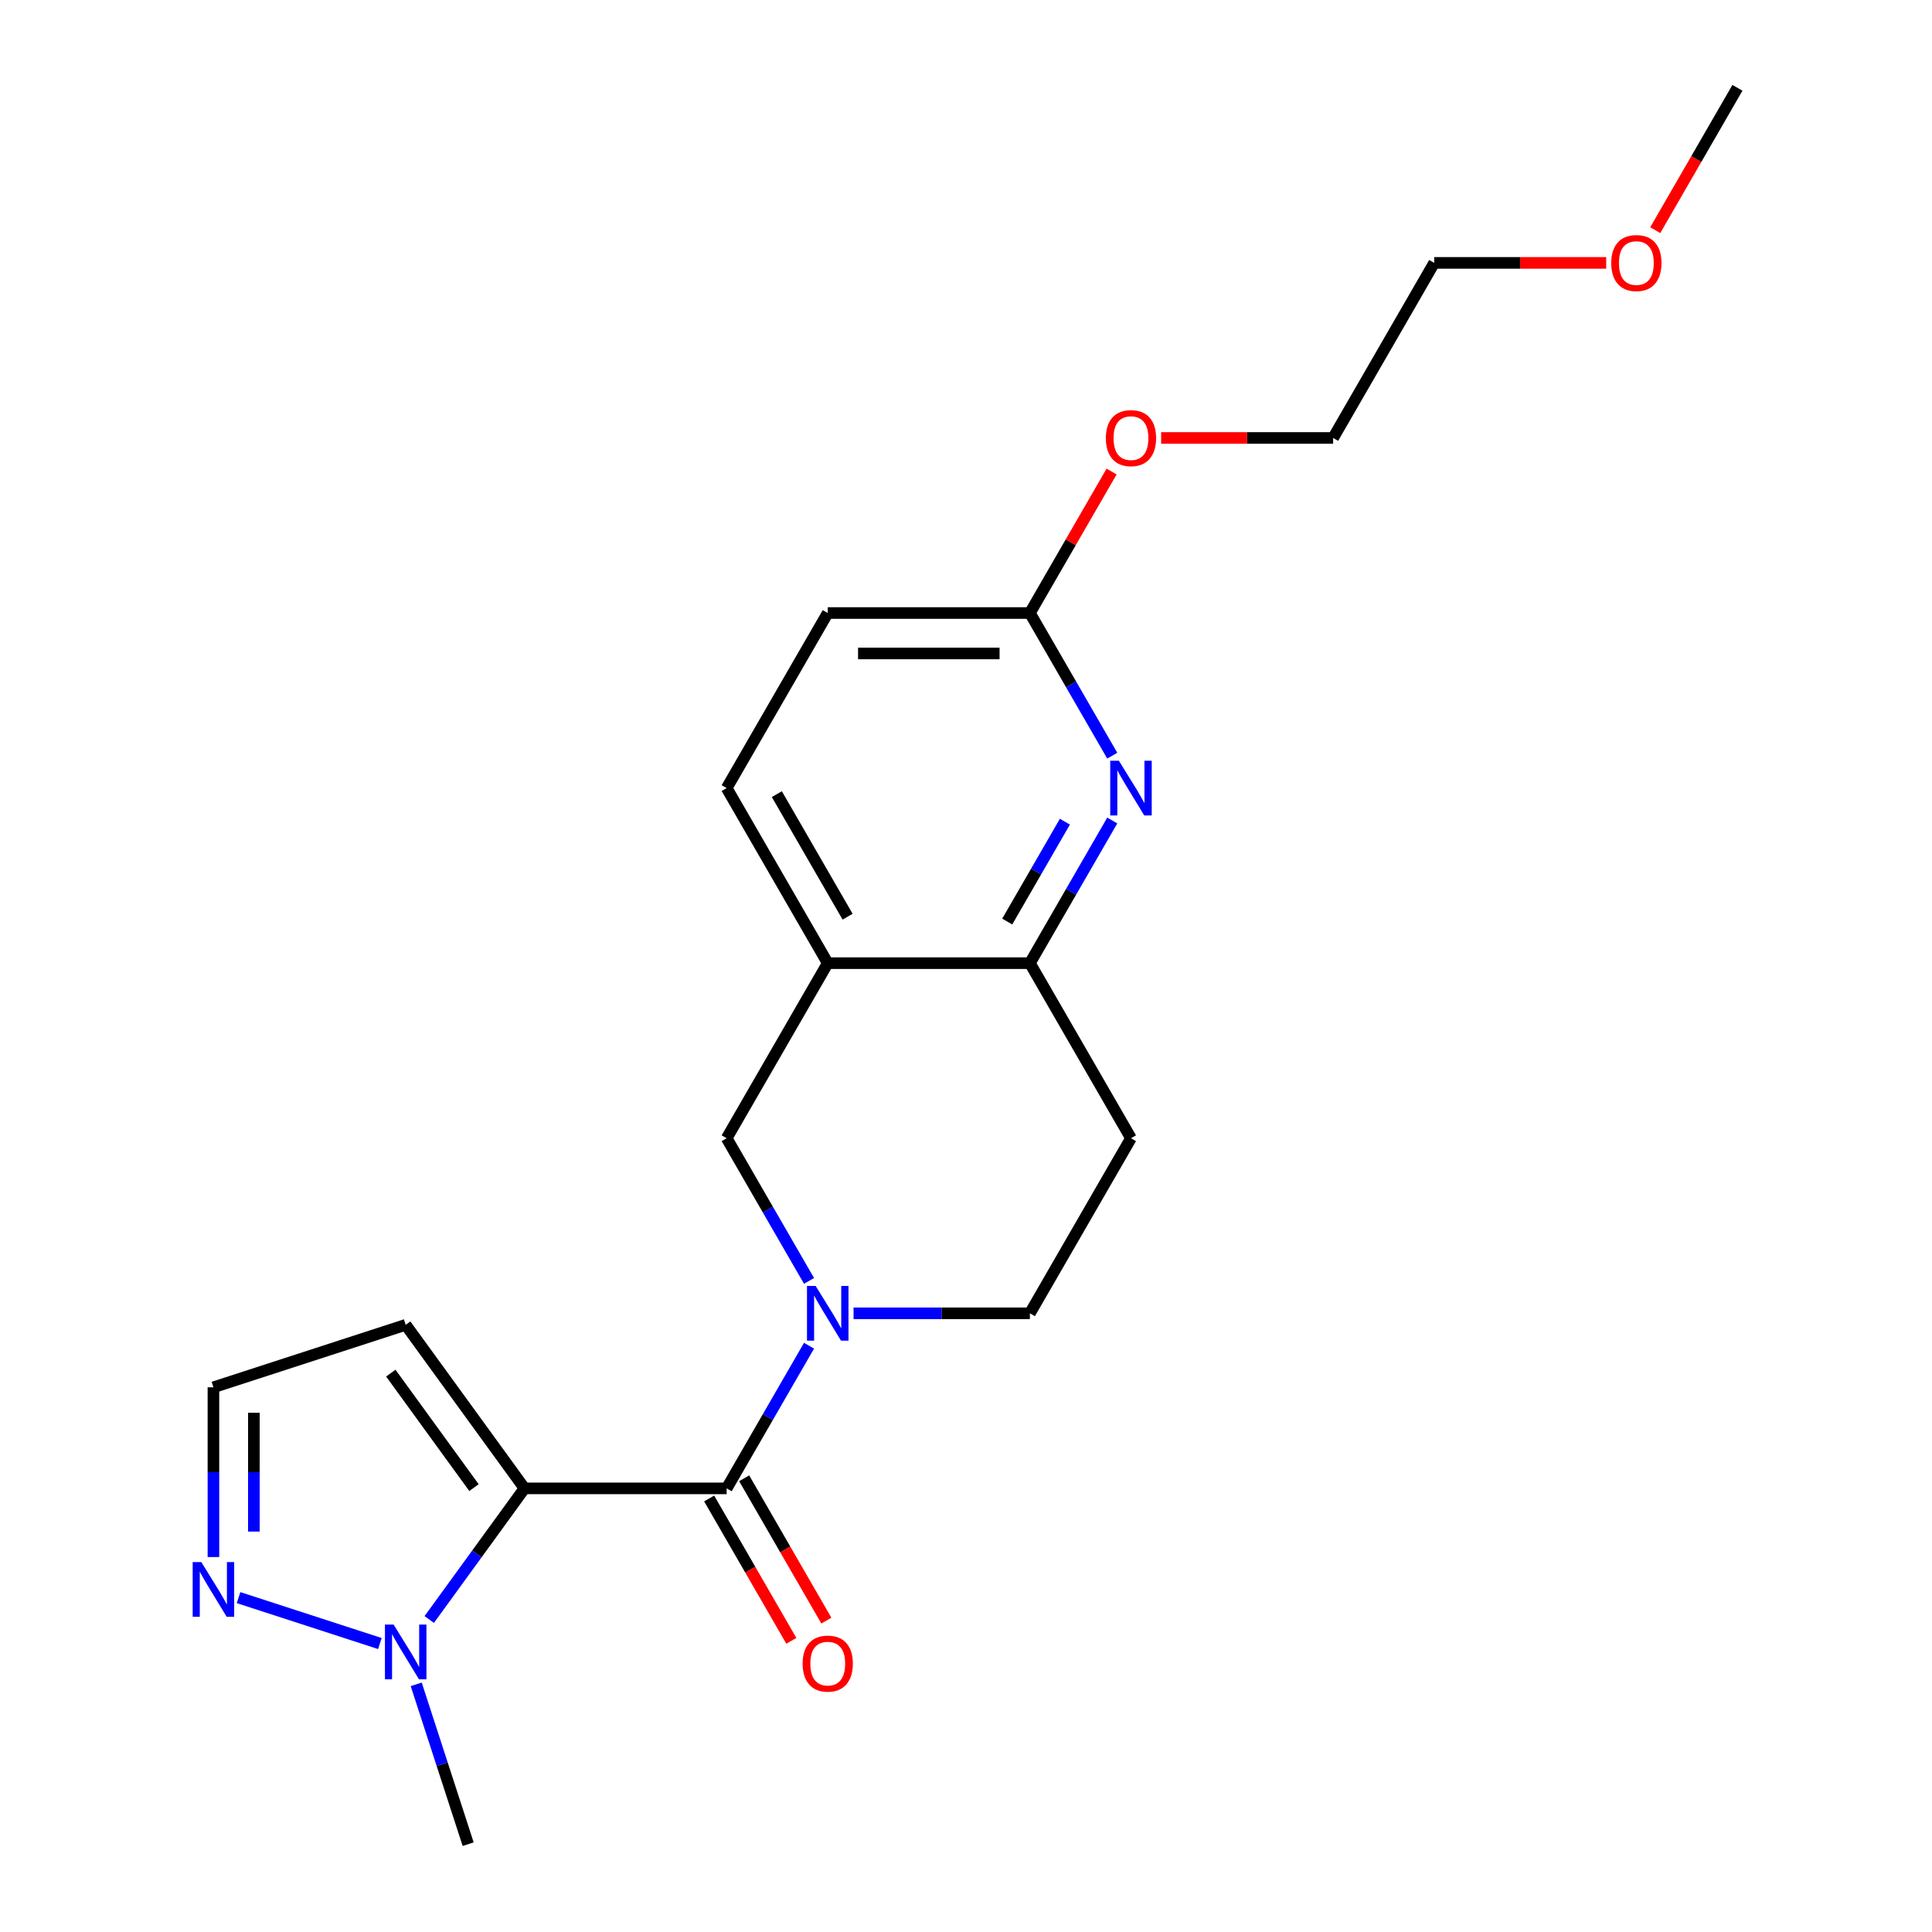 <?xml version='1.0' encoding='iso-8859-1'?>
<svg version='1.1' baseProfile='full'
              xmlns='http://www.w3.org/2000/svg'
                      xmlns:rdkit='http://www.rdkit.org/xml'
                      xmlns:xlink='http://www.w3.org/1999/xlink'
                  xml:space='preserve'
width='1000px' height='1000px' viewBox='0 0 1000 1000'>
<!-- END OF HEADER -->
<rect style='opacity:1.0;fill:#FFFFFF;stroke:none' width='1000' height='1000' x='0' y='0'> </rect>
<path class='bond-0' d='M 271.487,770.382 L 376.121,770.382' style='fill:none;fill-rule:evenodd;stroke:#000000;stroke-width:6px;stroke-linecap:butt;stroke-linejoin:miter;stroke-opacity:1' />
<path class='bond-2' d='M 271.487,770.382 L 246.83,804.319' style='fill:none;fill-rule:evenodd;stroke:#000000;stroke-width:6px;stroke-linecap:butt;stroke-linejoin:miter;stroke-opacity:1' />
<path class='bond-2' d='M 246.83,804.319 L 222.173,838.257' style='fill:none;fill-rule:evenodd;stroke:#0000FF;stroke-width:6px;stroke-linecap:butt;stroke-linejoin:miter;stroke-opacity:1' />
<path class='bond-8' d='M 271.487,770.382 L 209.985,685.731' style='fill:none;fill-rule:evenodd;stroke:#000000;stroke-width:6px;stroke-linecap:butt;stroke-linejoin:miter;stroke-opacity:1' />
<path class='bond-8' d='M 245.331,769.984 L 202.28,710.729' style='fill:none;fill-rule:evenodd;stroke:#000000;stroke-width:6px;stroke-linecap:butt;stroke-linejoin:miter;stroke-opacity:1' />
<path class='bond-1' d='M 376.121,770.382 L 397.437,733.462' style='fill:none;fill-rule:evenodd;stroke:#000000;stroke-width:6px;stroke-linecap:butt;stroke-linejoin:miter;stroke-opacity:1' />
<path class='bond-1' d='M 397.437,733.462 L 418.753,696.542' style='fill:none;fill-rule:evenodd;stroke:#0000FF;stroke-width:6px;stroke-linecap:butt;stroke-linejoin:miter;stroke-opacity:1' />
<path class='bond-13' d='M 367.06,775.613 L 388.329,812.453' style='fill:none;fill-rule:evenodd;stroke:#000000;stroke-width:6px;stroke-linecap:butt;stroke-linejoin:miter;stroke-opacity:1' />
<path class='bond-13' d='M 388.329,812.453 L 409.599,849.293' style='fill:none;fill-rule:evenodd;stroke:#FF0000;stroke-width:6px;stroke-linecap:butt;stroke-linejoin:miter;stroke-opacity:1' />
<path class='bond-13' d='M 385.183,765.15 L 406.452,801.99' style='fill:none;fill-rule:evenodd;stroke:#000000;stroke-width:6px;stroke-linecap:butt;stroke-linejoin:miter;stroke-opacity:1' />
<path class='bond-13' d='M 406.452,801.99 L 427.722,838.83' style='fill:none;fill-rule:evenodd;stroke:#FF0000;stroke-width:6px;stroke-linecap:butt;stroke-linejoin:miter;stroke-opacity:1' />
<path class='bond-7' d='M 418.753,662.99 L 397.437,626.07' style='fill:none;fill-rule:evenodd;stroke:#0000FF;stroke-width:6px;stroke-linecap:butt;stroke-linejoin:miter;stroke-opacity:1' />
<path class='bond-7' d='M 397.437,626.07 L 376.121,589.15' style='fill:none;fill-rule:evenodd;stroke:#000000;stroke-width:6px;stroke-linecap:butt;stroke-linejoin:miter;stroke-opacity:1' />
<path class='bond-9' d='M 441.794,679.766 L 487.433,679.766' style='fill:none;fill-rule:evenodd;stroke:#0000FF;stroke-width:6px;stroke-linecap:butt;stroke-linejoin:miter;stroke-opacity:1' />
<path class='bond-9' d='M 487.433,679.766 L 533.072,679.766' style='fill:none;fill-rule:evenodd;stroke:#000000;stroke-width:6px;stroke-linecap:butt;stroke-linejoin:miter;stroke-opacity:1' />
<path class='bond-4' d='M 196.629,850.693 L 123.476,826.924' style='fill:none;fill-rule:evenodd;stroke:#0000FF;stroke-width:6px;stroke-linecap:butt;stroke-linejoin:miter;stroke-opacity:1' />
<path class='bond-17' d='M 215.435,871.808 L 228.877,913.177' style='fill:none;fill-rule:evenodd;stroke:#0000FF;stroke-width:6px;stroke-linecap:butt;stroke-linejoin:miter;stroke-opacity:1' />
<path class='bond-17' d='M 228.877,913.177 L 242.318,954.545' style='fill:none;fill-rule:evenodd;stroke:#000000;stroke-width:6px;stroke-linecap:butt;stroke-linejoin:miter;stroke-opacity:1' />
<path class='bond-3' d='M 575.704,424.694 L 554.388,461.614' style='fill:none;fill-rule:evenodd;stroke:#0000FF;stroke-width:6px;stroke-linecap:butt;stroke-linejoin:miter;stroke-opacity:1' />
<path class='bond-3' d='M 554.388,461.614 L 533.072,498.534' style='fill:none;fill-rule:evenodd;stroke:#000000;stroke-width:6px;stroke-linecap:butt;stroke-linejoin:miter;stroke-opacity:1' />
<path class='bond-3' d='M 551.186,425.306 L 536.265,451.151' style='fill:none;fill-rule:evenodd;stroke:#0000FF;stroke-width:6px;stroke-linecap:butt;stroke-linejoin:miter;stroke-opacity:1' />
<path class='bond-3' d='M 536.265,451.151 L 521.344,476.995' style='fill:none;fill-rule:evenodd;stroke:#000000;stroke-width:6px;stroke-linecap:butt;stroke-linejoin:miter;stroke-opacity:1' />
<path class='bond-11' d='M 575.704,391.142 L 554.388,354.222' style='fill:none;fill-rule:evenodd;stroke:#0000FF;stroke-width:6px;stroke-linecap:butt;stroke-linejoin:miter;stroke-opacity:1' />
<path class='bond-11' d='M 554.388,354.222 L 533.072,317.302' style='fill:none;fill-rule:evenodd;stroke:#000000;stroke-width:6px;stroke-linecap:butt;stroke-linejoin:miter;stroke-opacity:1' />
<path class='bond-22' d='M 110.471,805.923 L 110.471,761.994' style='fill:none;fill-rule:evenodd;stroke:#0000FF;stroke-width:6px;stroke-linecap:butt;stroke-linejoin:miter;stroke-opacity:1' />
<path class='bond-22' d='M 110.471,761.994 L 110.471,718.064' style='fill:none;fill-rule:evenodd;stroke:#000000;stroke-width:6px;stroke-linecap:butt;stroke-linejoin:miter;stroke-opacity:1' />
<path class='bond-22' d='M 131.398,792.744 L 131.398,761.994' style='fill:none;fill-rule:evenodd;stroke:#0000FF;stroke-width:6px;stroke-linecap:butt;stroke-linejoin:miter;stroke-opacity:1' />
<path class='bond-22' d='M 131.398,761.994 L 131.398,731.243' style='fill:none;fill-rule:evenodd;stroke:#000000;stroke-width:6px;stroke-linecap:butt;stroke-linejoin:miter;stroke-opacity:1' />
<path class='bond-5' d='M 428.438,498.534 L 376.121,589.15' style='fill:none;fill-rule:evenodd;stroke:#000000;stroke-width:6px;stroke-linecap:butt;stroke-linejoin:miter;stroke-opacity:1' />
<path class='bond-14' d='M 428.438,498.534 L 376.121,407.918' style='fill:none;fill-rule:evenodd;stroke:#000000;stroke-width:6px;stroke-linecap:butt;stroke-linejoin:miter;stroke-opacity:1' />
<path class='bond-14' d='M 438.714,474.478 L 402.092,411.047' style='fill:none;fill-rule:evenodd;stroke:#000000;stroke-width:6px;stroke-linecap:butt;stroke-linejoin:miter;stroke-opacity:1' />
<path class='bond-23' d='M 428.438,498.534 L 533.072,498.534' style='fill:none;fill-rule:evenodd;stroke:#000000;stroke-width:6px;stroke-linecap:butt;stroke-linejoin:miter;stroke-opacity:1' />
<path class='bond-6' d='M 533.072,498.534 L 585.39,589.15' style='fill:none;fill-rule:evenodd;stroke:#000000;stroke-width:6px;stroke-linecap:butt;stroke-linejoin:miter;stroke-opacity:1' />
<path class='bond-12' d='M 209.985,685.731 L 110.471,718.064' style='fill:none;fill-rule:evenodd;stroke:#000000;stroke-width:6px;stroke-linecap:butt;stroke-linejoin:miter;stroke-opacity:1' />
<path class='bond-10' d='M 533.072,679.766 L 585.39,589.15' style='fill:none;fill-rule:evenodd;stroke:#000000;stroke-width:6px;stroke-linecap:butt;stroke-linejoin:miter;stroke-opacity:1' />
<path class='bond-16' d='M 533.072,317.302 L 554.215,280.682' style='fill:none;fill-rule:evenodd;stroke:#000000;stroke-width:6px;stroke-linecap:butt;stroke-linejoin:miter;stroke-opacity:1' />
<path class='bond-16' d='M 554.215,280.682 L 575.358,244.062' style='fill:none;fill-rule:evenodd;stroke:#FF0000;stroke-width:6px;stroke-linecap:butt;stroke-linejoin:miter;stroke-opacity:1' />
<path class='bond-24' d='M 533.072,317.302 L 428.438,317.302' style='fill:none;fill-rule:evenodd;stroke:#000000;stroke-width:6px;stroke-linecap:butt;stroke-linejoin:miter;stroke-opacity:1' />
<path class='bond-24' d='M 517.377,338.229 L 444.133,338.229' style='fill:none;fill-rule:evenodd;stroke:#000000;stroke-width:6px;stroke-linecap:butt;stroke-linejoin:miter;stroke-opacity:1' />
<path class='bond-15' d='M 376.121,407.918 L 428.438,317.302' style='fill:none;fill-rule:evenodd;stroke:#000000;stroke-width:6px;stroke-linecap:butt;stroke-linejoin:miter;stroke-opacity:1' />
<path class='bond-19' d='M 601.005,226.686 L 645.515,226.686' style='fill:none;fill-rule:evenodd;stroke:#FF0000;stroke-width:6px;stroke-linecap:butt;stroke-linejoin:miter;stroke-opacity:1' />
<path class='bond-19' d='M 645.515,226.686 L 690.024,226.686' style='fill:none;fill-rule:evenodd;stroke:#000000;stroke-width:6px;stroke-linecap:butt;stroke-linejoin:miter;stroke-opacity:1' />
<path class='bond-18' d='M 831.359,136.07 L 786.85,136.07' style='fill:none;fill-rule:evenodd;stroke:#FF0000;stroke-width:6px;stroke-linecap:butt;stroke-linejoin:miter;stroke-opacity:1' />
<path class='bond-18' d='M 786.85,136.07 L 742.341,136.07' style='fill:none;fill-rule:evenodd;stroke:#000000;stroke-width:6px;stroke-linecap:butt;stroke-linejoin:miter;stroke-opacity:1' />
<path class='bond-21' d='M 856.753,119.135 L 878.023,82.295' style='fill:none;fill-rule:evenodd;stroke:#FF0000;stroke-width:6px;stroke-linecap:butt;stroke-linejoin:miter;stroke-opacity:1' />
<path class='bond-21' d='M 878.023,82.295 L 899.292,45.455' style='fill:none;fill-rule:evenodd;stroke:#000000;stroke-width:6px;stroke-linecap:butt;stroke-linejoin:miter;stroke-opacity:1' />
<path class='bond-20' d='M 690.024,226.686 L 742.341,136.07' style='fill:none;fill-rule:evenodd;stroke:#000000;stroke-width:6px;stroke-linecap:butt;stroke-linejoin:miter;stroke-opacity:1' />
<path  class='atom-2' d='M 422.178 665.606
L 431.458 680.606
Q 432.378 682.086, 433.858 684.766
Q 435.338 687.446, 435.418 687.606
L 435.418 665.606
L 439.178 665.606
L 439.178 693.926
L 435.298 693.926
L 425.338 677.526
Q 424.178 675.606, 422.938 673.406
Q 421.738 671.206, 421.378 670.526
L 421.378 693.926
L 417.698 693.926
L 417.698 665.606
L 422.178 665.606
' fill='#0000FF'/>
<path  class='atom-3' d='M 203.725 840.872
L 213.005 855.872
Q 213.925 857.352, 215.405 860.032
Q 216.885 862.712, 216.965 862.872
L 216.965 840.872
L 220.725 840.872
L 220.725 869.192
L 216.845 869.192
L 206.885 852.792
Q 205.725 850.872, 204.485 848.672
Q 203.285 846.472, 202.925 845.792
L 202.925 869.192
L 199.245 869.192
L 199.245 840.872
L 203.725 840.872
' fill='#0000FF'/>
<path  class='atom-4' d='M 579.13 393.758
L 588.41 408.758
Q 589.33 410.238, 590.81 412.918
Q 592.29 415.598, 592.37 415.758
L 592.37 393.758
L 596.13 393.758
L 596.13 422.078
L 592.25 422.078
L 582.29 405.678
Q 581.13 403.758, 579.89 401.558
Q 578.69 399.358, 578.33 398.678
L 578.33 422.078
L 574.65 422.078
L 574.65 393.758
L 579.13 393.758
' fill='#0000FF'/>
<path  class='atom-5' d='M 104.211 808.539
L 113.491 823.539
Q 114.411 825.019, 115.891 827.699
Q 117.371 830.379, 117.451 830.539
L 117.451 808.539
L 121.211 808.539
L 121.211 836.859
L 117.331 836.859
L 107.371 820.459
Q 106.211 818.539, 104.971 816.339
Q 103.771 814.139, 103.411 813.459
L 103.411 836.859
L 99.731 836.859
L 99.731 808.539
L 104.211 808.539
' fill='#0000FF'/>
<path  class='atom-14' d='M 415.438 861.077
Q 415.438 854.277, 418.798 850.477
Q 422.158 846.677, 428.438 846.677
Q 434.718 846.677, 438.078 850.477
Q 441.438 854.277, 441.438 861.077
Q 441.438 867.957, 438.038 871.877
Q 434.638 875.757, 428.438 875.757
Q 422.198 875.757, 418.798 871.877
Q 415.438 867.997, 415.438 861.077
M 428.438 872.557
Q 432.758 872.557, 435.078 869.677
Q 437.438 866.757, 437.438 861.077
Q 437.438 855.517, 435.078 852.717
Q 432.758 849.877, 428.438 849.877
Q 424.118 849.877, 421.758 852.677
Q 419.438 855.477, 419.438 861.077
Q 419.438 866.797, 421.758 869.677
Q 424.118 872.557, 428.438 872.557
' fill='#FF0000'/>
<path  class='atom-17' d='M 572.39 226.766
Q 572.39 219.966, 575.75 216.166
Q 579.11 212.366, 585.39 212.366
Q 591.67 212.366, 595.03 216.166
Q 598.39 219.966, 598.39 226.766
Q 598.39 233.646, 594.99 237.566
Q 591.59 241.446, 585.39 241.446
Q 579.15 241.446, 575.75 237.566
Q 572.39 233.686, 572.39 226.766
M 585.39 238.246
Q 589.71 238.246, 592.03 235.366
Q 594.39 232.446, 594.39 226.766
Q 594.39 221.206, 592.03 218.406
Q 589.71 215.566, 585.39 215.566
Q 581.07 215.566, 578.71 218.366
Q 576.39 221.166, 576.39 226.766
Q 576.39 232.486, 578.71 235.366
Q 581.07 238.246, 585.39 238.246
' fill='#FF0000'/>
<path  class='atom-19' d='M 833.975 136.15
Q 833.975 129.35, 837.335 125.55
Q 840.695 121.75, 846.975 121.75
Q 853.255 121.75, 856.615 125.55
Q 859.975 129.35, 859.975 136.15
Q 859.975 143.03, 856.575 146.95
Q 853.175 150.83, 846.975 150.83
Q 840.735 150.83, 837.335 146.95
Q 833.975 143.07, 833.975 136.15
M 846.975 147.63
Q 851.295 147.63, 853.615 144.75
Q 855.975 141.83, 855.975 136.15
Q 855.975 130.59, 853.615 127.79
Q 851.295 124.95, 846.975 124.95
Q 842.655 124.95, 840.295 127.75
Q 837.975 130.55, 837.975 136.15
Q 837.975 141.87, 840.295 144.75
Q 842.655 147.63, 846.975 147.63
' fill='#FF0000'/>
</svg>
